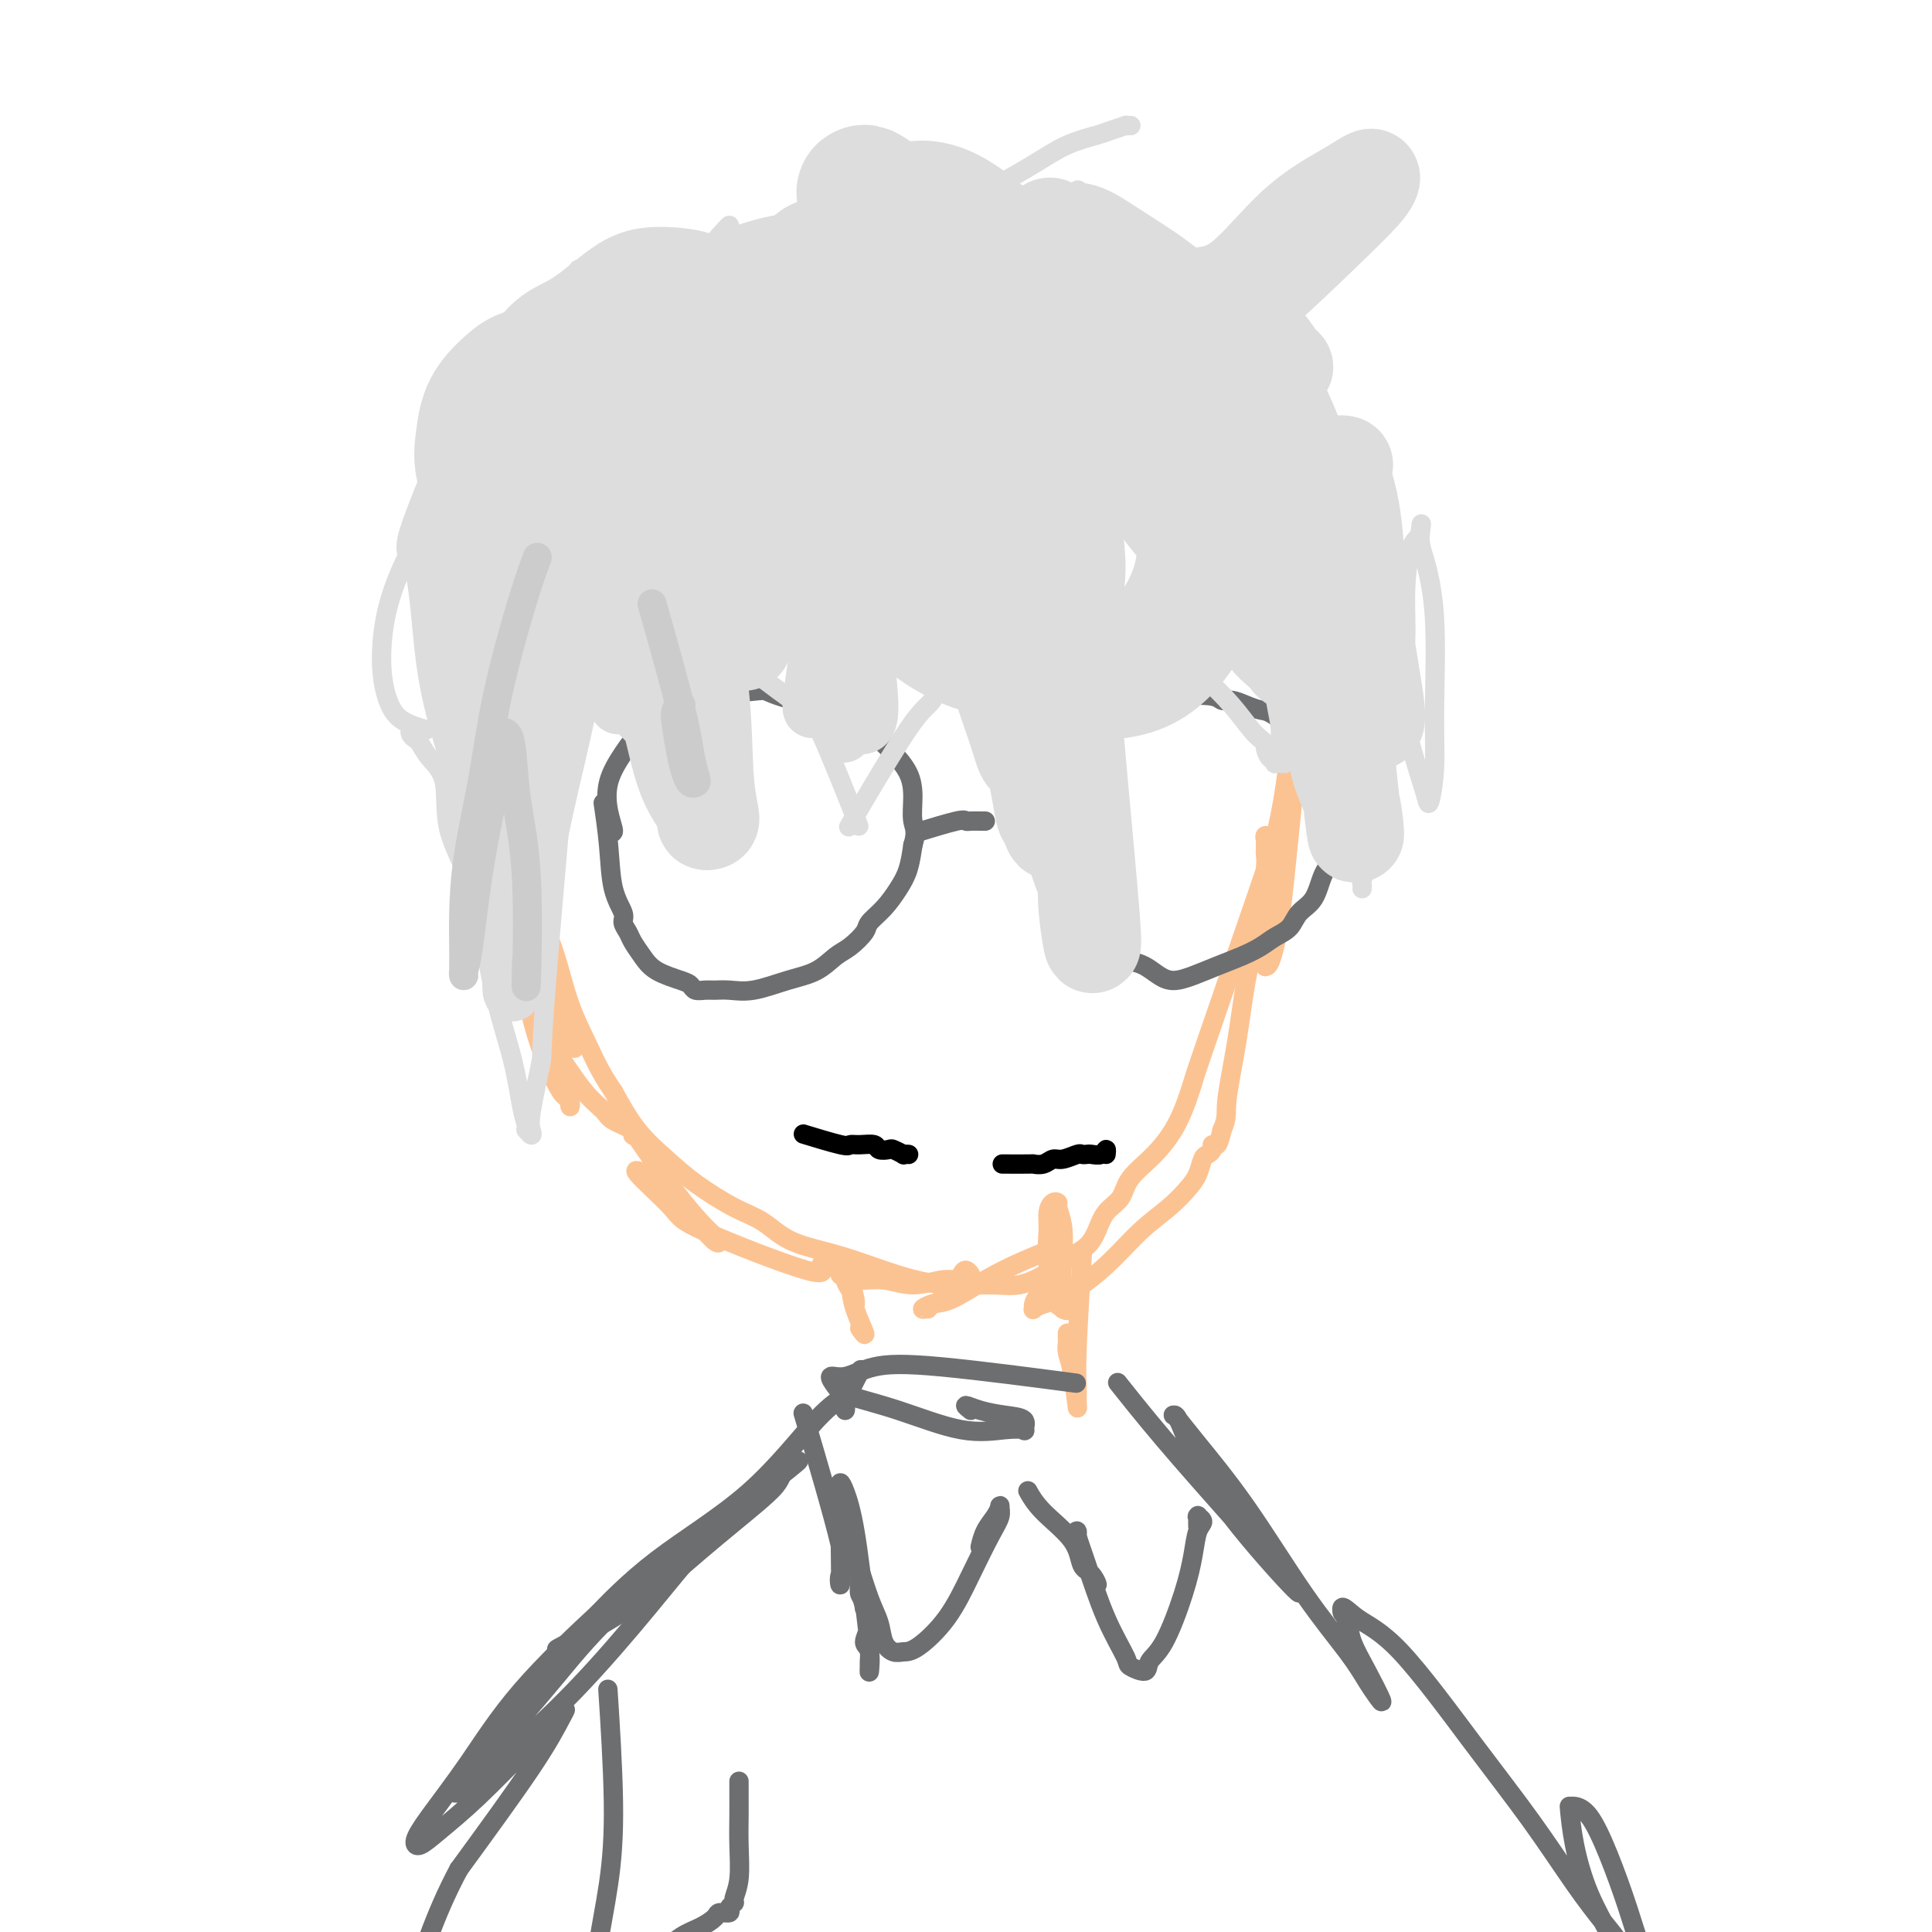 <svg viewBox='0 0 400 400' version='1.1' xmlns='http://www.w3.org/2000/svg' xmlns:xlink='http://www.w3.org/1999/xlink'><g fill='none' stroke='#FCC392' stroke-width='4' stroke-linecap='round' stroke-linejoin='round'><path d='M105,151c0.105,-0.710 0.210,-1.420 0,0c-0.210,1.420 -0.736,4.972 -1,10c-0.264,5.028 -0.266,11.534 0,17c0.266,5.466 0.799,9.891 1,13c0.201,3.109 0.069,4.902 0,6c-0.069,1.098 -0.074,1.502 0,2c0.074,0.498 0.226,1.091 0,1c-0.226,-0.091 -0.829,-0.867 -1,-2c-0.171,-1.133 0.090,-2.625 0,-6c-0.090,-3.375 -0.532,-8.634 -1,-13c-0.468,-4.366 -0.963,-7.839 -1,-11c-0.037,-3.161 0.384,-6.011 0,-8c-0.384,-1.989 -1.573,-3.119 -2,-4c-0.427,-0.881 -0.094,-1.515 0,-2c0.094,-0.485 -0.053,-0.823 0,-1c0.053,-0.177 0.305,-0.195 1,2c0.695,2.195 1.832,6.601 3,14c1.168,7.399 2.365,17.790 3,23c0.635,5.210 0.706,5.239 1,6c0.294,0.761 0.810,2.253 1,3c0.190,0.747 0.055,0.748 0,1c-0.055,0.252 -0.031,0.755 0,1c0.031,0.245 0.070,0.231 0,-1c-0.070,-1.231 -0.250,-3.677 -1,-7c-0.750,-3.323 -2.072,-7.521 -3,-11c-0.928,-3.479 -1.464,-6.240 -2,-9'/><path d='M103,175c-1.083,-4.710 -0.790,-3.485 -1,-3c-0.210,0.485 -0.924,0.231 -1,0c-0.076,-0.231 0.485,-0.437 1,1c0.515,1.437 0.985,4.519 2,9c1.015,4.481 2.575,10.361 4,15c1.425,4.639 2.715,8.036 5,12c2.285,3.964 5.566,8.494 6,8c0.434,-0.494 -1.978,-6.014 -4,-10c-2.022,-3.986 -3.653,-6.439 -5,-9c-1.347,-2.561 -2.411,-5.231 -3,-7c-0.589,-1.769 -0.702,-2.636 -1,-3c-0.298,-0.364 -0.780,-0.223 -1,0c-0.220,0.223 -0.179,0.528 0,1c0.179,0.472 0.496,1.110 1,3c0.504,1.890 1.197,5.030 2,9c0.803,3.970 1.718,8.769 3,13c1.282,4.231 2.931,7.893 4,10c1.069,2.107 1.558,2.658 2,3c0.442,0.342 0.837,0.474 1,1c0.163,0.526 0.093,1.444 0,1c-0.093,-0.444 -0.210,-2.252 -1,-4c-0.790,-1.748 -2.253,-3.438 -3,-5c-0.747,-1.562 -0.778,-2.998 -1,-4c-0.222,-1.002 -0.635,-1.572 -1,-2c-0.365,-0.428 -0.683,-0.714 -1,-1'/><path d='M111,213c-0.592,-1.857 0.927,0.499 2,2c1.073,1.501 1.701,2.146 3,4c1.299,1.854 3.271,4.917 5,7c1.729,2.083 3.215,3.187 4,4c0.785,0.813 0.869,1.334 2,2c1.131,0.666 3.309,1.478 4,2c0.691,0.522 -0.105,0.756 0,1c0.105,0.244 1.112,0.498 1,0c-0.112,-0.498 -1.344,-1.749 -1,-1c0.344,0.749 2.264,3.497 4,6c1.736,2.503 3.288,4.761 5,7c1.712,2.239 3.582,4.460 5,6c1.418,1.540 2.383,2.401 3,3c0.617,0.599 0.886,0.937 1,1c0.114,0.063 0.072,-0.149 0,0c-0.072,0.149 -0.174,0.658 -1,0c-0.826,-0.658 -2.376,-2.485 -4,-4c-1.624,-1.515 -3.321,-2.719 -5,-4c-1.679,-1.281 -3.339,-2.641 -5,-4'/><path d='M134,245c-2.225,-2.053 -0.786,-1.686 -1,-2c-0.214,-0.314 -2.081,-1.311 -1,0c1.081,1.311 5.109,4.929 7,7c1.891,2.071 1.645,2.593 7,5c5.355,2.407 16.309,6.697 21,8c4.691,1.303 3.117,-0.383 3,-1c-0.117,-0.617 1.222,-0.166 2,0c0.778,0.166 0.993,0.047 1,0c0.007,-0.047 -0.195,-0.023 0,0c0.195,0.023 0.787,0.045 1,0c0.213,-0.045 0.046,-0.157 0,0c-0.046,0.157 0.030,0.582 0,1c-0.030,0.418 -0.166,0.829 0,1c0.166,0.171 0.632,0.103 1,0c0.368,-0.103 0.636,-0.242 1,0c0.364,0.242 0.822,0.864 2,1c1.178,0.136 3.075,-0.215 5,0c1.925,0.215 3.877,0.995 6,1c2.123,0.005 4.416,-0.765 6,-1c1.584,-0.235 2.461,0.065 3,0c0.539,-0.065 0.742,-0.496 1,-1c0.258,-0.504 0.571,-1.081 1,-1c0.429,0.081 0.974,0.820 1,1c0.026,0.180 -0.467,-0.199 -1,0c-0.533,0.199 -1.105,0.977 -2,2c-0.895,1.023 -2.113,2.292 -3,3c-0.887,0.708 -1.444,0.854 -2,1'/><path d='M193,270c-1.227,1.294 -0.796,1.028 -1,1c-0.204,-0.028 -1.044,0.180 -1,0c0.044,-0.180 0.973,-0.749 2,-1c1.027,-0.251 2.152,-0.185 4,-1c1.848,-0.815 4.420,-2.512 7,-4c2.580,-1.488 5.169,-2.768 8,-4c2.831,-1.232 5.905,-2.415 7,-3c1.095,-0.585 0.213,-0.571 0,0c-0.213,0.571 0.245,1.697 0,3c-0.245,1.303 -1.191,2.781 -2,4c-0.809,1.219 -1.480,2.180 -2,3c-0.520,0.820 -0.887,1.499 -1,2c-0.113,0.501 0.029,0.825 0,1c-0.029,0.175 -0.229,0.200 0,0c0.229,-0.200 0.886,-0.626 2,-1c1.114,-0.374 2.686,-0.698 5,-2c2.314,-1.302 5.369,-3.583 8,-6c2.631,-2.417 4.838,-4.970 7,-7c2.162,-2.030 4.281,-3.538 6,-5c1.719,-1.462 3.039,-2.878 4,-4c0.961,-1.122 1.563,-1.951 2,-3c0.437,-1.049 0.708,-2.317 1,-3c0.292,-0.683 0.603,-0.780 1,-1c0.397,-0.220 0.880,-0.564 1,-1c0.120,-0.436 -0.121,-0.963 0,-1c0.121,-0.037 0.606,0.418 1,0c0.394,-0.418 0.697,-1.709 1,-3'/><path d='M253,234c1.213,-2.664 0.744,-3.324 1,-6c0.256,-2.676 1.235,-7.368 2,-12c0.765,-4.632 1.315,-9.206 2,-13c0.685,-3.794 1.504,-6.809 2,-9c0.496,-2.191 0.669,-3.557 1,-6c0.331,-2.443 0.821,-5.964 1,-8c0.179,-2.036 0.047,-2.588 0,-3c-0.047,-0.412 -0.008,-0.683 0,-1c0.008,-0.317 -0.013,-0.679 0,-1c0.013,-0.321 0.061,-0.599 0,-1c-0.061,-0.401 -0.229,-0.924 0,-1c0.229,-0.076 0.856,0.297 1,1c0.144,0.703 -0.196,1.737 0,4c0.196,2.263 0.928,5.755 1,9c0.072,3.245 -0.514,6.244 -1,8c-0.486,1.756 -0.870,2.268 -1,3c-0.130,0.732 -0.005,1.684 0,2c0.005,0.316 -0.111,-0.005 0,0c0.111,0.005 0.449,0.335 1,-1c0.551,-1.335 1.314,-4.336 2,-9c0.686,-4.664 1.294,-10.992 2,-18c0.706,-7.008 1.510,-14.695 2,-21c0.490,-6.305 0.667,-11.227 1,-15c0.333,-3.773 0.821,-6.398 1,-8c0.179,-1.602 0.048,-2.182 0,-3c-0.048,-0.818 -0.013,-1.874 0,-2c0.013,-0.126 0.004,0.678 0,2c-0.004,1.322 -0.002,3.161 0,5'/><path d='M271,130c-0.356,2.533 -1.246,6.366 -2,11c-0.754,4.634 -1.372,10.068 -2,15c-0.628,4.932 -1.266,9.361 -2,13c-0.734,3.639 -1.563,6.488 -2,8c-0.437,1.512 -0.481,1.688 -3,9c-2.519,7.312 -7.512,21.761 -10,29c-2.488,7.239 -2.472,7.269 -3,9c-0.528,1.731 -1.601,5.161 -3,8c-1.399,2.839 -3.123,5.085 -5,7c-1.877,1.915 -3.905,3.500 -5,5c-1.095,1.500 -1.255,2.916 -2,4c-0.745,1.084 -2.076,1.838 -3,3c-0.924,1.162 -1.442,2.734 -2,4c-0.558,1.266 -1.155,2.228 -2,3c-0.845,0.772 -1.937,1.355 -3,2c-1.063,0.645 -2.097,1.351 -3,2c-0.903,0.649 -1.674,1.242 -3,2c-1.326,0.758 -3.207,1.682 -5,2c-1.793,0.318 -3.497,0.029 -6,0c-2.503,-0.029 -5.806,0.204 -9,0c-3.194,-0.204 -6.279,-0.843 -10,-2c-3.721,-1.157 -8.076,-2.833 -12,-4c-3.924,-1.167 -7.415,-1.826 -10,-3c-2.585,-1.174 -4.263,-2.863 -6,-4c-1.737,-1.137 -3.535,-1.722 -6,-3c-2.465,-1.278 -5.599,-3.250 -8,-5c-2.401,-1.750 -4.070,-3.279 -6,-5c-1.930,-1.721 -4.123,-3.635 -6,-6c-1.877,-2.365 -3.439,-5.183 -5,-8'/><path d='M127,226c-2.629,-3.791 -3.701,-6.269 -5,-9c-1.299,-2.731 -2.823,-5.714 -4,-9c-1.177,-3.286 -2.006,-6.873 -3,-10c-0.994,-3.127 -2.154,-5.792 -3,-8c-0.846,-2.208 -1.377,-3.959 -2,-9c-0.623,-5.041 -1.337,-13.373 -2,-17c-0.663,-3.627 -1.277,-2.550 -2,-3c-0.723,-0.450 -1.557,-2.426 -2,-4c-0.443,-1.574 -0.496,-2.746 -1,-4c-0.504,-1.254 -1.460,-2.591 -2,-4c-0.540,-1.409 -0.666,-2.890 -1,-4c-0.334,-1.110 -0.878,-1.849 -1,-3c-0.122,-1.151 0.178,-2.714 0,-4c-0.178,-1.286 -0.832,-2.294 -1,-3c-0.168,-0.706 0.152,-1.108 0,-2c-0.152,-0.892 -0.774,-2.274 -1,-3c-0.226,-0.726 -0.055,-0.796 0,-1c0.055,-0.204 -0.005,-0.540 0,-1c0.005,-0.460 0.076,-1.042 0,-1c-0.076,0.042 -0.297,0.708 0,3c0.297,2.292 1.113,6.210 2,13c0.887,6.790 1.845,16.451 3,24c1.155,7.549 2.505,12.987 3,18c0.495,5.013 0.134,9.603 0,12c-0.134,2.397 -0.041,2.601 0,3c0.041,0.399 0.032,0.994 0,1c-0.032,0.006 -0.085,-0.575 0,-1c0.085,-0.425 0.310,-0.693 0,-3c-0.310,-2.307 -1.155,-6.654 -2,-11'/><path d='M103,186c-1.152,-9.227 -3.033,-25.295 -4,-33c-0.967,-7.705 -1.019,-7.048 -1,-8c0.019,-0.952 0.108,-3.513 0,-5c-0.108,-1.487 -0.414,-1.900 0,-1c0.414,0.900 1.547,3.114 2,4c0.453,0.886 0.227,0.443 0,0'/><path d='M176,265c0.031,0.112 0.062,0.224 0,0c-0.062,-0.224 -0.215,-0.784 0,0c0.215,0.784 0.800,2.912 1,4c0.200,1.088 0.015,1.136 0,1c-0.015,-0.136 0.140,-0.455 0,-1c-0.140,-0.545 -0.574,-1.317 -1,-2c-0.426,-0.683 -0.843,-1.278 -1,-2c-0.157,-0.722 -0.055,-1.571 0,-2c0.055,-0.429 0.061,-0.439 0,-1c-0.061,-0.561 -0.190,-1.672 0,-1c0.190,0.672 0.701,3.129 1,5c0.299,1.871 0.388,3.158 1,5c0.612,1.842 1.746,4.241 2,5c0.254,0.759 -0.373,-0.120 -1,-1'/><path d='M218,267c-0.097,-0.326 -0.194,-0.653 0,0c0.194,0.653 0.678,2.285 1,3c0.322,0.715 0.481,0.514 0,-1c-0.481,-1.514 -1.603,-4.339 -2,-7c-0.397,-2.661 -0.069,-5.157 0,-7c0.069,-1.843 -0.121,-3.033 0,-4c0.121,-0.967 0.555,-1.710 1,-2c0.445,-0.290 0.903,-0.126 1,0c0.097,0.126 -0.166,0.213 0,1c0.166,0.787 0.760,2.274 1,4c0.240,1.726 0.126,3.689 0,6c-0.126,2.311 -0.265,4.968 0,7c0.265,2.032 0.933,3.438 1,4c0.067,0.562 -0.466,0.281 -1,0'/><path d='M224,261c0.114,-1.814 0.227,-3.629 0,0c-0.227,3.629 -0.796,12.701 -1,18c-0.204,5.299 -0.044,6.826 0,8c0.044,1.174 -0.027,1.996 0,3c0.027,1.004 0.151,2.189 0,1c-0.151,-1.189 -0.576,-4.753 -1,-7c-0.424,-2.247 -0.846,-3.177 -1,-4c-0.154,-0.823 -0.041,-1.540 0,-2c0.041,-0.460 0.011,-0.662 0,-1c-0.011,-0.338 -0.003,-0.811 0,-1c0.003,-0.189 0.002,-0.095 0,0'/></g>
<g fill='none' stroke='#6D6E70' stroke-width='4' stroke-linecap='round' stroke-linejoin='round'><path d='M178,284c0.196,-0.372 0.393,-0.744 0,0c-0.393,0.744 -1.374,2.603 -2,4c-0.626,1.397 -0.896,2.332 -1,3c-0.104,0.668 -0.042,1.070 0,1c0.042,-0.070 0.064,-0.611 0,-1c-0.064,-0.389 -0.214,-0.624 0,-1c0.214,-0.376 0.791,-0.893 1,-1c0.209,-0.107 0.051,0.195 0,0c-0.051,-0.195 0.005,-0.887 0,-1c-0.005,-0.113 -0.070,0.353 -1,1c-0.930,0.647 -2.725,1.475 -6,5c-3.275,3.525 -8.031,9.749 -14,15c-5.969,5.251 -13.152,9.530 -19,14c-5.848,4.470 -10.360,9.131 -13,12c-2.640,2.869 -3.409,3.947 -5,5c-1.591,1.053 -4.003,2.080 -2,1c2.003,-1.080 8.421,-4.267 14,-8c5.579,-3.733 10.320,-8.011 15,-12c4.680,-3.989 9.298,-7.689 12,-10c2.702,-2.311 3.486,-3.232 4,-4c0.514,-0.768 0.757,-1.384 1,-2'/><path d='M162,305c6.745,-5.274 1.606,-0.957 -1,1c-2.606,1.957 -2.679,1.556 -6,4c-3.321,2.444 -9.889,7.733 -16,13c-6.111,5.267 -11.766,10.513 -16,15c-4.234,4.487 -7.045,8.215 -12,14c-4.955,5.785 -12.052,13.628 -15,17c-2.948,3.372 -1.748,2.275 0,1c1.748,-1.275 4.045,-2.726 8,-6c3.955,-3.274 9.568,-8.370 15,-14c5.432,-5.630 10.682,-11.794 15,-17c4.318,-5.206 7.705,-9.455 10,-12c2.295,-2.545 3.499,-3.386 4,-4c0.501,-0.614 0.301,-1.000 0,-1c-0.301,-0.000 -0.702,0.385 -2,1c-1.298,0.615 -3.492,1.458 -7,4c-3.508,2.542 -8.331,6.782 -14,12c-5.669,5.218 -12.183,11.414 -17,17c-4.817,5.586 -7.936,10.562 -11,15c-3.064,4.438 -6.071,8.338 -8,11c-1.929,2.662 -2.779,4.086 -3,5c-0.221,0.914 0.189,1.318 1,1c0.811,-0.318 2.025,-1.357 4,-3c1.975,-1.643 4.710,-3.888 8,-7c3.290,-3.112 7.133,-7.089 10,-10c2.867,-2.911 4.757,-4.755 6,-6c1.243,-1.245 1.838,-1.890 2,-2c0.162,-0.110 -0.110,0.317 -1,2c-0.890,1.683 -2.397,4.624 -6,10c-3.603,5.376 -9.301,13.188 -15,21'/><path d='M95,387c-5.359,10.021 -7.756,18.573 -10,25c-2.244,6.427 -4.335,10.730 -7,18c-2.665,7.270 -5.904,17.506 -7,21c-1.096,3.494 -0.048,0.247 1,-3'/><path d='M232,287c0.178,0.225 0.355,0.449 0,0c-0.355,-0.449 -1.244,-1.572 0,0c1.244,1.572 4.621,5.838 9,11c4.379,5.162 9.758,11.219 14,16c4.242,4.781 7.345,8.287 9,10c1.655,1.713 1.863,1.632 3,3c1.137,1.368 3.205,4.185 1,2c-2.205,-2.185 -8.682,-9.370 -13,-15c-4.318,-5.630 -6.476,-9.703 -8,-13c-1.524,-3.297 -2.415,-5.816 -3,-7c-0.585,-1.184 -0.865,-1.034 -1,-1c-0.135,0.034 -0.126,-0.050 0,0c0.126,0.050 0.368,0.234 1,1c0.632,0.766 1.653,2.113 4,5c2.347,2.887 6.018,7.315 10,13c3.982,5.685 8.274,12.628 12,18c3.726,5.372 6.885,9.173 9,12c2.115,2.827 3.187,4.679 4,6c0.813,1.321 1.368,2.110 2,3c0.632,0.890 1.343,1.881 1,1c-0.343,-0.881 -1.738,-3.634 -3,-6c-1.262,-2.366 -2.390,-4.346 -3,-6c-0.610,-1.654 -0.703,-2.984 -1,-4c-0.297,-1.016 -0.799,-1.719 -1,-2c-0.201,-0.281 -0.100,-0.141 0,0'/><path d='M278,334c-0.749,-2.576 0.878,-0.516 3,1c2.122,1.516 4.738,2.488 9,7c4.262,4.512 10.170,12.565 15,19c4.830,6.435 8.583,11.252 12,16c3.417,4.748 6.498,9.428 9,13c2.502,3.572 4.423,6.035 6,8c1.577,1.965 2.808,3.431 3,4c0.192,0.569 -0.656,0.240 -1,0c-0.344,-0.240 -0.184,-0.390 -1,-2c-0.816,-1.610 -2.609,-4.681 -4,-8c-1.391,-3.319 -2.378,-6.888 -3,-10c-0.622,-3.112 -0.877,-5.769 -1,-7c-0.123,-1.231 -0.115,-1.036 0,-1c0.115,0.036 0.338,-0.087 1,0c0.662,0.087 1.765,0.385 3,2c1.235,1.615 2.602,4.546 4,8c1.398,3.454 2.828,7.431 4,11c1.172,3.569 2.085,6.730 3,9c0.915,2.270 1.833,3.649 2,4c0.167,0.351 -0.416,-0.324 -1,-1'/><path d='M220,286c2.448,0.323 4.896,0.645 0,0c-4.896,-0.645 -17.138,-2.258 -25,-3c-7.862,-0.742 -11.346,-0.614 -14,0c-2.654,0.614 -4.478,1.713 -6,2c-1.522,0.287 -2.742,-0.237 -3,0c-0.258,0.237 0.447,1.237 1,2c0.553,0.763 0.955,1.290 3,2c2.045,0.710 5.734,1.604 10,3c4.266,1.396 9.107,3.296 13,4c3.893,0.704 6.836,0.214 9,0c2.164,-0.214 3.549,-0.151 4,0c0.451,0.151 -0.031,0.390 0,0c0.031,-0.390 0.575,-1.408 0,-2c-0.575,-0.592 -2.267,-0.757 -4,-1c-1.733,-0.243 -3.505,-0.566 -5,-1c-1.495,-0.434 -2.713,-0.981 -3,-1c-0.287,-0.019 0.356,0.491 1,1'/><path d='M167,295c0.212,0.717 0.425,1.435 0,0c-0.425,-1.435 -1.487,-5.021 0,0c1.487,5.021 5.523,18.651 7,25c1.477,6.349 0.396,5.419 0,6c-0.396,0.581 -0.106,2.675 0,2c0.106,-0.675 0.028,-4.119 0,-7c-0.028,-2.881 -0.005,-5.200 0,-7c0.005,-1.800 -0.007,-3.082 0,-4c0.007,-0.918 0.033,-1.473 0,-2c-0.033,-0.527 -0.124,-1.025 0,-1c0.124,0.025 0.464,0.574 1,2c0.536,1.426 1.268,3.729 2,8c0.732,4.271 1.464,10.511 2,15c0.536,4.489 0.877,7.228 1,9c0.123,1.772 0.028,2.579 0,3c-0.028,0.421 0.010,0.457 0,1c-0.010,0.543 -0.069,1.593 0,1c0.069,-0.593 0.264,-2.830 0,-4c-0.264,-1.170 -0.988,-1.272 -1,-2c-0.012,-0.728 0.689,-2.081 1,-3c0.311,-0.919 0.232,-1.406 0,-2c-0.232,-0.594 -0.616,-1.297 -1,-2'/><path d='M179,333c-0.382,-2.274 -0.836,-2.460 -1,-3c-0.164,-0.540 -0.038,-1.432 0,-2c0.038,-0.568 -0.011,-0.810 0,-1c0.011,-0.190 0.082,-0.329 0,-1c-0.082,-0.671 -0.317,-1.875 0,-1c0.317,0.875 1.187,3.828 2,6c0.813,2.172 1.569,3.563 2,5c0.431,1.437 0.537,2.920 1,4c0.463,1.080 1.285,1.759 2,2c0.715,0.241 1.325,0.046 2,0c0.675,-0.046 1.414,0.059 3,-1c1.586,-1.059 4.018,-3.282 6,-6c1.982,-2.718 3.512,-5.931 5,-9c1.488,-3.069 2.933,-5.994 4,-8c1.067,-2.006 1.758,-3.093 2,-4c0.242,-0.907 0.037,-1.633 0,-2c-0.037,-0.367 0.095,-0.375 0,0c-0.095,0.375 -0.417,1.131 -1,2c-0.583,0.869 -1.426,1.849 -2,3c-0.574,1.151 -0.878,2.472 -1,3c-0.122,0.528 -0.061,0.264 0,0'/><path d='M213,309c-0.171,-0.309 -0.341,-0.618 0,0c0.341,0.618 1.194,2.163 3,4c1.806,1.837 4.565,3.964 6,6c1.435,2.036 1.547,3.979 2,5c0.453,1.021 1.246,1.118 2,2c0.754,0.882 1.470,2.548 1,2c-0.470,-0.548 -2.127,-3.309 -3,-5c-0.873,-1.691 -0.961,-2.310 -1,-3c-0.039,-0.690 -0.027,-1.451 0,-2c0.027,-0.549 0.071,-0.886 0,-1c-0.071,-0.114 -0.257,-0.004 0,1c0.257,1.004 0.955,2.901 2,6c1.045,3.099 2.436,7.399 4,11c1.564,3.601 3.303,6.503 4,8c0.697,1.497 0.354,1.589 1,2c0.646,0.411 2.281,1.139 3,1c0.719,-0.139 0.521,-1.147 1,-2c0.479,-0.853 1.636,-1.552 3,-4c1.364,-2.448 2.936,-6.646 4,-10c1.064,-3.354 1.620,-5.865 2,-8c0.380,-2.135 0.585,-3.895 1,-5c0.415,-1.105 1.039,-1.556 1,-2c-0.039,-0.444 -0.743,-0.881 -1,-1c-0.257,-0.119 -0.069,0.082 0,0c0.069,-0.082 0.019,-0.445 0,0c-0.019,0.445 -0.005,1.699 0,2c0.005,0.301 0.003,-0.349 0,-1'/><path d='M126,352c-0.127,-1.952 -0.254,-3.903 0,0c0.254,3.903 0.890,13.662 1,21c0.110,7.338 -0.307,12.256 -1,17c-0.693,4.744 -1.663,9.312 -2,12c-0.337,2.688 -0.042,3.494 0,4c0.042,0.506 -0.170,0.713 0,1c0.170,0.287 0.723,0.656 1,1c0.277,0.344 0.279,0.665 1,0c0.721,-0.665 2.162,-2.314 4,-3c1.838,-0.686 4.074,-0.408 6,-1c1.926,-0.592 3.543,-2.053 5,-3c1.457,-0.947 2.753,-1.381 4,-2c1.247,-0.619 2.443,-1.423 3,-2c0.557,-0.577 0.474,-0.926 1,-1c0.526,-0.074 1.661,0.129 2,0c0.339,-0.129 -0.120,-0.588 0,-1c0.120,-0.412 0.817,-0.777 1,-1c0.183,-0.223 -0.147,-0.305 0,-1c0.147,-0.695 0.771,-2.002 1,-4c0.229,-1.998 0.061,-4.686 0,-7c-0.061,-2.314 -0.016,-4.252 0,-6c0.016,-1.748 0.004,-3.305 0,-4c-0.004,-0.695 -0.001,-0.526 0,-1c0.001,-0.474 0.000,-1.589 0,-2c-0.000,-0.411 -0.000,-0.117 0,0c0.000,0.117 0.000,0.059 0,0'/><path d='M125,167c-0.100,-0.670 -0.199,-1.340 0,0c0.199,1.340 0.698,4.691 1,8c0.302,3.309 0.409,6.577 1,9c0.591,2.423 1.667,4.003 2,5c0.333,0.997 -0.076,1.411 0,2c0.076,0.589 0.636,1.352 1,2c0.364,0.648 0.532,1.182 1,2c0.468,0.818 1.238,1.922 2,3c0.762,1.078 1.517,2.131 3,3c1.483,0.869 3.695,1.553 5,2c1.305,0.447 1.702,0.655 2,1c0.298,0.345 0.496,0.826 1,1c0.504,0.174 1.315,0.040 2,0c0.685,-0.040 1.242,0.012 2,0c0.758,-0.012 1.715,-0.090 3,0c1.285,0.090 2.899,0.349 5,0c2.101,-0.349 4.689,-1.305 7,-2c2.311,-0.695 4.344,-1.130 6,-2c1.656,-0.870 2.936,-2.174 4,-3c1.064,-0.826 1.913,-1.172 3,-2c1.087,-0.828 2.413,-2.138 3,-3c0.587,-0.862 0.433,-1.275 1,-2c0.567,-0.725 1.853,-1.761 3,-3c1.147,-1.239 2.155,-2.680 3,-4c0.845,-1.320 1.527,-2.520 2,-4c0.473,-1.480 0.736,-3.240 1,-5'/><path d='M189,175c0.923,-2.905 0.232,-3.669 0,-5c-0.232,-1.331 -0.005,-3.229 0,-5c0.005,-1.771 -0.212,-3.416 -1,-5c-0.788,-1.584 -2.147,-3.108 -3,-4c-0.853,-0.892 -1.200,-1.153 -2,-2c-0.800,-0.847 -2.052,-2.280 -3,-3c-0.948,-0.720 -1.593,-0.725 -2,-1c-0.407,-0.275 -0.576,-0.818 -4,-2c-3.424,-1.182 -10.102,-3.001 -13,-4c-2.898,-0.999 -2.014,-1.178 -4,-1c-1.986,0.178 -6.842,0.713 -10,1c-3.158,0.287 -4.619,0.325 -6,1c-1.381,0.675 -2.683,1.985 -4,3c-1.317,1.015 -2.650,1.733 -4,3c-1.350,1.267 -2.718,3.083 -4,5c-1.282,1.917 -2.478,3.937 -3,6c-0.522,2.063 -0.371,4.171 0,6c0.371,1.829 0.963,3.380 1,4c0.037,0.620 -0.482,0.310 -1,0'/><path d='M223,177c-0.178,-0.527 -0.356,-1.054 0,0c0.356,1.054 1.247,3.690 2,6c0.753,2.310 1.370,4.293 2,6c0.630,1.707 1.274,3.139 2,4c0.726,0.861 1.534,1.151 2,2c0.466,0.849 0.588,2.256 1,3c0.412,0.744 1.113,0.824 2,1c0.887,0.176 1.962,0.448 3,1c1.038,0.552 2.041,1.386 3,2c0.959,0.614 1.874,1.010 3,1c1.126,-0.010 2.464,-0.426 4,-1c1.536,-0.574 3.269,-1.308 5,-2c1.731,-0.692 3.460,-1.344 5,-2c1.540,-0.656 2.892,-1.318 4,-2c1.108,-0.682 1.973,-1.386 3,-2c1.027,-0.614 2.216,-1.138 3,-2c0.784,-0.862 1.162,-2.061 2,-3c0.838,-0.939 2.134,-1.617 3,-3c0.866,-1.383 1.301,-3.472 2,-5c0.699,-1.528 1.663,-2.495 2,-4c0.337,-1.505 0.046,-3.547 0,-5c-0.046,-1.453 0.153,-2.318 0,-4c-0.153,-1.682 -0.659,-4.180 -1,-6c-0.341,-1.820 -0.517,-2.960 -1,-4c-0.483,-1.040 -1.274,-1.980 -2,-3c-0.726,-1.020 -1.388,-2.121 -2,-3c-0.612,-0.879 -1.175,-1.537 -2,-2c-0.825,-0.463 -1.913,-0.732 -3,-1'/><path d='M265,149c-2.157,-1.802 -3.051,-1.807 -4,-2c-0.949,-0.193 -1.954,-0.573 -3,-1c-1.046,-0.427 -2.133,-0.902 -3,-1c-0.867,-0.098 -1.512,0.180 -2,0c-0.488,-0.180 -0.818,-0.820 -3,-1c-2.182,-0.180 -6.217,0.098 -8,0c-1.783,-0.098 -1.316,-0.572 -4,1c-2.684,1.572 -8.520,5.190 -11,8c-2.480,2.810 -1.603,4.814 -2,7c-0.397,2.186 -2.068,4.555 -3,7c-0.932,2.445 -1.126,4.965 -1,8c0.126,3.035 0.572,6.586 1,9c0.428,2.414 0.836,3.690 1,4c0.164,0.310 0.082,-0.345 0,-1'/><path d='M191,172c-0.736,0.226 -1.473,0.453 0,0c1.473,-0.453 5.155,-1.585 7,-2c1.845,-0.415 1.854,-0.111 2,0c0.146,0.111 0.431,0.030 1,0c0.569,-0.030 1.422,-0.008 2,0c0.578,0.008 0.879,0.002 1,0c0.121,-0.002 0.060,-0.001 0,0'/></g>
<g fill='none' stroke='#000000' stroke-width='4' stroke-linecap='round' stroke-linejoin='round'><path d='M167,235c0.199,0.061 0.398,0.122 0,0c-0.398,-0.122 -1.392,-0.426 0,0c1.392,0.426 5.170,1.582 7,2c1.830,0.418 1.713,0.098 2,0c0.287,-0.098 0.979,0.025 2,0c1.021,-0.025 2.373,-0.199 3,0c0.627,0.199 0.531,0.771 1,1c0.469,0.229 1.502,0.114 2,0c0.498,-0.114 0.459,-0.227 1,0c0.541,0.227 1.660,0.793 2,1c0.340,0.207 -0.101,0.056 0,0c0.101,-0.056 0.743,-0.016 1,0c0.257,0.016 0.128,0.008 0,0'/><path d='M208,241c0.147,0.001 0.294,0.001 0,0c-0.294,-0.001 -1.029,-0.004 0,0c1.029,0.004 3.821,0.016 5,0c1.179,-0.016 0.743,-0.061 1,0c0.257,0.061 1.206,0.226 2,0c0.794,-0.226 1.431,-0.845 2,-1c0.569,-0.155 1.069,0.154 2,0c0.931,-0.154 2.295,-0.772 3,-1c0.705,-0.228 0.753,-0.065 1,0c0.247,0.065 0.693,0.034 1,0c0.307,-0.034 0.474,-0.071 1,0c0.526,0.071 1.411,0.250 2,0c0.589,-0.250 0.883,-0.929 1,-1c0.117,-0.071 0.059,0.464 0,1'/></g>
<g fill='none' stroke='#DDDDDD' stroke-width='4' stroke-linecap='round' stroke-linejoin='round'><path d='M118,147c0.552,-6.187 1.104,-12.373 0,0c-1.104,12.373 -3.864,43.306 -5,58c-1.136,14.694 -0.648,13.149 -1,15c-0.352,1.851 -1.545,7.099 -2,10c-0.455,2.901 -0.174,3.455 0,4c0.174,0.545 0.240,1.080 0,1c-0.240,-0.080 -0.787,-0.777 -1,-1c-0.213,-0.223 -0.094,0.027 0,0c0.094,-0.027 0.162,-0.330 0,-1c-0.162,-0.670 -0.556,-1.707 -1,-4c-0.444,-2.293 -0.940,-5.842 -2,-10c-1.060,-4.158 -2.686,-8.927 -4,-15c-1.314,-6.073 -2.317,-13.452 -4,-19c-1.683,-5.548 -4.047,-9.265 -5,-13c-0.953,-3.735 -0.494,-7.487 -1,-10c-0.506,-2.513 -1.978,-3.787 -3,-5c-1.022,-1.213 -1.594,-2.364 -2,-3c-0.406,-0.636 -0.645,-0.758 -1,-1c-0.355,-0.242 -0.826,-0.604 -1,-1c-0.174,-0.396 -0.050,-0.828 0,-1c0.050,-0.172 0.025,-0.086 0,0'/><path d='M118,137c0.090,0.112 0.180,0.224 0,0c-0.180,-0.224 -0.629,-0.782 0,0c0.629,0.782 2.337,2.906 4,5c1.663,2.094 3.282,4.159 6,7c2.718,2.841 6.535,6.460 9,9c2.465,2.540 3.578,4.002 5,5c1.422,0.998 3.151,1.532 4,2c0.849,0.468 0.816,0.869 1,1c0.184,0.131 0.585,-0.009 1,0c0.415,0.009 0.843,0.169 1,0c0.157,-0.169 0.041,-0.665 0,-1c-0.041,-0.335 -0.007,-0.508 0,-1c0.007,-0.492 -0.013,-1.301 0,-3c0.013,-1.699 0.059,-4.288 0,-7c-0.059,-2.712 -0.222,-5.549 0,-8c0.222,-2.451 0.830,-4.517 1,-6c0.170,-1.483 -0.098,-2.384 0,-3c0.098,-0.616 0.562,-0.949 1,-1c0.438,-0.051 0.849,0.179 1,0c0.151,-0.179 0.043,-0.765 0,-1c-0.043,-0.235 -0.022,-0.117 0,0'/><path d='M152,136c-1.233,-0.943 -2.466,-1.885 0,0c2.466,1.885 8.630,6.598 12,9c3.370,2.402 3.946,2.493 6,7c2.054,4.507 5.587,13.431 7,17c1.413,3.569 0.707,1.785 0,0'/><path d='M177,169c-1.111,1.895 -2.222,3.791 0,0c2.222,-3.791 7.776,-13.268 11,-18c3.224,-4.732 4.118,-4.718 5,-6c0.882,-1.282 1.753,-3.860 2,-5c0.247,-1.140 -0.130,-0.842 0,-1c0.130,-0.158 0.766,-0.773 1,-1c0.234,-0.227 0.067,-0.065 0,0c-0.067,0.065 -0.033,0.032 0,0'/><path d='M196,138c1.102,1.414 2.203,2.829 4,6c1.797,3.171 4.288,8.100 7,13c2.712,4.900 5.645,9.771 8,14c2.355,4.229 4.134,7.815 5,10c0.866,2.185 0.820,2.968 1,4c0.180,1.032 0.588,2.311 1,3c0.412,0.689 0.830,0.786 1,1c0.170,0.214 0.093,0.545 0,0c-0.093,-0.545 -0.202,-1.965 0,-4c0.202,-2.035 0.716,-4.684 1,-8c0.284,-3.316 0.338,-7.299 1,-12c0.662,-4.701 1.932,-10.120 3,-14c1.068,-3.880 1.932,-6.221 3,-8c1.068,-1.779 2.339,-2.996 3,-4c0.661,-1.004 0.713,-1.795 1,-2c0.287,-0.205 0.808,0.176 1,0c0.192,-0.176 0.055,-0.907 0,-1c-0.055,-0.093 -0.027,0.454 0,1'/><path d='M242,134c-0.639,-0.534 -1.279,-1.068 0,0c1.279,1.068 4.476,3.740 7,6c2.524,2.260 4.374,4.110 6,6c1.626,1.890 3.027,3.821 4,5c0.973,1.179 1.518,1.607 2,2c0.482,0.393 0.900,0.750 1,1c0.100,0.250 -0.117,0.393 0,1c0.117,0.607 0.570,1.679 1,2c0.430,0.321 0.838,-0.109 1,0c0.162,0.109 0.078,0.759 0,1c-0.078,0.241 -0.150,0.075 0,0c0.150,-0.075 0.524,-0.057 1,0c0.476,0.057 1.056,0.154 1,0c-0.056,-0.154 -0.746,-0.560 -1,-1c-0.254,-0.440 -0.072,-0.916 0,-1c0.072,-0.084 0.033,0.222 0,0c-0.033,-0.222 -0.061,-0.973 0,-2c0.061,-1.027 0.213,-2.330 0,-4c-0.213,-1.670 -0.789,-3.705 -1,-6c-0.211,-2.295 -0.057,-4.849 0,-7c0.057,-2.151 0.016,-3.900 0,-5c-0.016,-1.100 -0.008,-1.550 0,-2'/><path d='M264,130c-0.309,-4.736 -0.083,-2.574 0,-2c0.083,0.574 0.021,-0.438 0,-1c-0.021,-0.562 -0.003,-0.672 0,-1c0.003,-0.328 -0.011,-0.873 0,-1c0.011,-0.127 0.045,0.164 0,0c-0.045,-0.164 -0.169,-0.785 0,-1c0.169,-0.215 0.631,-0.026 1,0c0.369,0.026 0.646,-0.112 1,0c0.354,0.112 0.785,0.474 1,1c0.215,0.526 0.214,1.217 1,3c0.786,1.783 2.358,4.658 4,9c1.642,4.342 3.355,10.150 5,15c1.645,4.850 3.222,8.742 4,12c0.778,3.258 0.759,5.881 1,8c0.241,2.119 0.744,3.734 1,5c0.256,1.266 0.265,2.181 0,3c-0.265,0.819 -0.803,1.540 -1,2c-0.197,0.460 -0.053,0.659 0,1c0.053,0.341 0.014,0.822 0,1c-0.014,0.178 -0.004,0.051 0,0c0.004,-0.051 0.002,-0.025 0,0'/><path d='M156,102c-0.872,-1.360 -1.744,-2.719 -3,-5c-1.256,-2.281 -2.895,-5.483 -5,-9c-2.105,-3.517 -4.675,-7.349 -7,-10c-2.325,-2.651 -4.405,-4.119 -6,-6c-1.595,-1.881 -2.703,-4.174 -4,-6c-1.297,-1.826 -2.782,-3.186 -4,-4c-1.218,-0.814 -2.170,-1.081 -3,-2c-0.830,-0.919 -1.537,-2.490 -2,-3c-0.463,-0.510 -0.681,0.042 -1,0c-0.319,-0.042 -0.739,-0.676 -1,-1c-0.261,-0.324 -0.362,-0.336 0,0c0.362,0.336 1.188,1.020 3,2c1.812,0.980 4.610,2.254 7,3c2.390,0.746 4.370,0.963 9,3c4.630,2.037 11.909,5.894 16,8c4.091,2.106 4.994,2.462 6,3c1.006,0.538 2.117,1.257 3,2c0.883,0.743 1.539,1.509 2,2c0.461,0.491 0.726,0.706 1,1c0.274,0.294 0.558,0.666 1,1c0.442,0.334 1.042,0.628 1,1c-0.042,0.372 -0.726,0.820 -1,1c-0.274,0.180 -0.137,0.090 0,0'/><path d='M177,74c3.419,-6.903 6.839,-13.807 10,-19c3.161,-5.193 6.065,-8.677 9,-11c2.935,-2.323 5.901,-3.487 9,-5c3.099,-1.513 6.330,-3.376 9,-5c2.670,-1.624 4.777,-3.010 7,-4c2.223,-0.990 4.561,-1.586 6,-2c1.439,-0.414 1.980,-0.647 3,-1c1.020,-0.353 2.521,-0.827 3,-1c0.479,-0.173 -0.063,-0.047 0,0c0.063,0.047 0.732,0.013 1,0c0.268,-0.013 0.134,-0.007 0,0'/><path d='M223,40c-0.049,0.199 -0.098,0.398 0,0c0.098,-0.398 0.344,-1.394 0,0c-0.344,1.394 -1.278,5.178 -2,9c-0.722,3.822 -1.233,7.683 -2,11c-0.767,3.317 -1.791,6.091 -2,7c-0.209,0.909 0.395,-0.045 1,-1'/><path d='M152,89c-0.595,-0.008 -1.191,-0.016 0,0c1.191,0.016 4.167,0.057 0,0c-4.167,-0.057 -15.479,-0.211 -22,0c-6.521,0.211 -8.253,0.789 -10,1c-1.747,0.211 -3.509,0.057 -5,0c-1.491,-0.057 -2.712,-0.016 -3,0c-0.288,0.016 0.356,0.008 1,0'/><path d='M112,90c-1.443,1.142 -2.885,2.285 -5,4c-2.115,1.715 -4.902,4.003 -7,6c-2.098,1.997 -3.505,3.702 -5,5c-1.495,1.298 -3.077,2.190 -4,3c-0.923,0.810 -1.185,1.537 -2,2c-0.815,0.463 -2.181,0.663 -3,1c-0.819,0.337 -1.091,0.811 -1,1c0.091,0.189 0.546,0.095 1,0'/><path d='M86,112c-0.964,1.771 -1.927,3.542 -3,6c-1.073,2.458 -2.255,5.604 -3,9c-0.745,3.396 -1.054,7.043 -1,10c0.054,2.957 0.470,5.223 1,7c0.530,1.777 1.173,3.064 2,4c0.827,0.936 1.838,1.521 3,2c1.162,0.479 2.475,0.851 3,1c0.525,0.149 0.263,0.074 0,0'/><path d='M229,66c0.113,0.062 0.225,0.124 0,0c-0.225,-0.124 -0.788,-0.433 0,0c0.788,0.433 2.927,1.608 5,3c2.073,1.392 4.080,3.000 7,5c2.920,2.000 6.752,4.392 10,6c3.248,1.608 5.912,2.431 9,3c3.088,0.569 6.601,0.884 9,1c2.399,0.116 3.686,0.033 4,0c0.314,-0.033 -0.343,-0.017 -1,0'/><path d='M119,84c-0.252,0.359 -0.504,0.718 0,0c0.504,-0.718 1.764,-2.512 4,-5c2.236,-2.488 5.448,-5.670 11,-12c5.552,-6.330 13.443,-15.809 16,-19c2.557,-3.191 -0.222,-0.096 -3,3'/><path d='M105,90c-2.489,1.948 -4.978,3.896 0,0c4.978,-3.896 17.425,-13.636 25,-19c7.575,-5.364 10.280,-6.351 14,-8c3.720,-1.649 8.455,-3.958 13,-6c4.545,-2.042 8.899,-3.815 13,-5c4.101,-1.185 7.950,-1.780 14,-2c6.050,-0.220 14.300,-0.063 17,0c2.700,0.063 -0.150,0.031 -3,0'/><path d='M159,53c5.920,0.242 11.839,0.485 18,1c6.161,0.515 12.563,1.304 18,2c5.437,0.696 9.910,1.301 14,2c4.090,0.699 7.798,1.494 11,2c3.202,0.506 5.900,0.723 8,1c2.100,0.277 3.604,0.613 5,1c1.396,0.387 2.685,0.825 3,1c0.315,0.175 -0.342,0.088 -1,0'/><path d='M242,60c0.211,0.294 0.422,0.589 0,0c-0.422,-0.589 -1.477,-2.061 0,0c1.477,2.061 5.485,7.654 10,13c4.515,5.346 9.535,10.445 14,18c4.465,7.555 8.373,17.566 10,22c1.627,4.434 0.973,3.289 1,3c0.027,-0.289 0.736,0.276 1,0c0.264,-0.276 0.085,-1.392 0,-3c-0.085,-1.608 -0.075,-3.706 0,-6c0.075,-2.294 0.216,-4.783 0,-7c-0.216,-2.217 -0.790,-4.162 -1,-5c-0.210,-0.838 -0.056,-0.570 0,-1c0.056,-0.430 0.014,-1.559 0,-2c-0.014,-0.441 0.000,-0.194 0,0c-0.000,0.194 -0.014,0.334 1,3c1.014,2.666 3.056,7.856 5,13c1.944,5.144 3.789,10.241 5,15c1.211,4.759 1.788,9.182 2,12c0.212,2.818 0.061,4.033 0,5c-0.061,0.967 -0.031,1.687 0,2c0.031,0.313 0.063,0.218 0,0c-0.063,-0.218 -0.221,-0.558 0,-2c0.221,-1.442 0.822,-3.984 1,-7c0.178,-3.016 -0.068,-6.504 0,-10c0.068,-3.496 0.448,-6.999 1,-9c0.552,-2.001 1.276,-2.501 2,-3'/><path d='M294,111c0.591,-4.666 0.068,-1.830 0,0c-0.068,1.830 0.318,2.653 1,5c0.682,2.347 1.659,6.216 2,12c0.341,5.784 0.046,13.481 0,19c-0.046,5.519 0.156,8.859 0,12c-0.156,3.141 -0.670,6.082 -1,7c-0.330,0.918 -0.476,-0.186 -1,-2c-0.524,-1.814 -1.425,-4.339 -3,-10c-1.575,-5.661 -3.823,-14.459 -6,-22c-2.177,-7.541 -4.284,-13.824 -6,-20c-1.716,-6.176 -3.041,-12.244 -4,-16c-0.959,-3.756 -1.553,-5.199 -2,-6c-0.447,-0.801 -0.747,-0.959 -1,-1c-0.253,-0.041 -0.460,0.035 -1,1c-0.540,0.965 -1.413,2.819 -2,7c-0.587,4.181 -0.888,10.687 -1,18c-0.112,7.313 -0.034,15.431 0,20c0.034,4.569 0.023,5.589 0,7c-0.023,1.411 -0.060,3.215 0,3c0.060,-0.215 0.216,-2.448 -1,-6c-1.216,-3.552 -3.804,-8.424 -6,-15c-2.196,-6.576 -4.001,-14.855 -6,-20c-1.999,-5.145 -4.192,-7.154 -5,-9c-0.808,-1.846 -0.231,-3.527 0,-4c0.231,-0.473 0.115,0.264 0,1'/></g>
<g fill='none' stroke='#DDDDDD' stroke-width='12' stroke-linecap='round' stroke-linejoin='round'><path d='M135,85c-8.764,9.038 -17.529,18.076 -22,24c-4.471,5.924 -4.650,8.735 -5,11c-0.350,2.265 -0.871,3.983 -1,5c-0.129,1.017 0.135,1.332 1,1c0.865,-0.332 2.331,-1.310 4,-3c1.669,-1.690 3.542,-4.093 7,-8c3.458,-3.907 8.501,-9.320 12,-14c3.499,-4.680 5.453,-8.628 7,-11c1.547,-2.372 2.688,-3.170 3,-4c0.312,-0.830 -0.206,-1.693 -1,-2c-0.794,-0.307 -1.863,-0.059 -4,1c-2.137,1.059 -5.343,2.928 -9,6c-3.657,3.072 -7.765,7.348 -11,12c-3.235,4.652 -5.597,9.681 -7,13c-1.403,3.319 -1.846,4.928 -2,6c-0.154,1.072 -0.020,1.608 0,2c0.020,0.392 -0.076,0.639 1,0c1.076,-0.639 3.322,-2.163 6,-5c2.678,-2.837 5.786,-6.987 9,-12c3.214,-5.013 6.533,-10.890 8,-15c1.467,-4.110 1.083,-6.452 1,-8c-0.083,-1.548 0.137,-2.301 0,-3c-0.137,-0.699 -0.631,-1.345 -2,-1c-1.369,0.345 -3.614,1.680 -7,5c-3.386,3.320 -7.911,8.625 -12,15c-4.089,6.375 -7.740,13.822 -10,20c-2.260,6.178 -3.130,11.089 -4,16'/><path d='M97,136c-2.383,7.210 -1.339,7.236 -1,8c0.339,0.764 -0.026,2.267 0,3c0.026,0.733 0.442,0.697 1,0c0.558,-0.697 1.257,-2.057 2,-2c0.743,0.057 1.529,1.529 3,-9c1.471,-10.529 3.626,-33.058 4,-43c0.374,-9.942 -1.033,-7.296 -3,-4c-1.967,3.296 -4.495,7.244 -6,13c-1.505,5.756 -1.988,13.321 -2,21c-0.012,7.679 0.445,15.471 1,22c0.555,6.529 1.206,11.796 2,16c0.794,4.204 1.730,7.344 2,9c0.270,1.656 -0.125,1.827 0,2c0.125,0.173 0.770,0.348 1,0c0.230,-0.348 0.045,-1.220 0,-3c-0.045,-1.780 0.051,-4.469 0,-9c-0.051,-4.531 -0.247,-10.903 -1,-17c-0.753,-6.097 -2.062,-11.918 -3,-16c-0.938,-4.082 -1.504,-6.425 -2,-8c-0.496,-1.575 -0.921,-2.382 -1,-3c-0.079,-0.618 0.188,-1.048 0,-1c-0.188,0.048 -0.832,0.572 -1,3c-0.168,2.428 0.138,6.759 1,14c0.862,7.241 2.278,17.393 4,25c1.722,7.607 3.750,12.668 5,17c1.250,4.332 1.721,7.936 2,10c0.279,2.064 0.365,2.590 0,1c-0.365,-1.590 -1.183,-5.295 -2,-9'/><path d='M103,176c-1.165,-3.981 -3.077,-9.934 -5,-16c-1.923,-6.066 -3.855,-12.245 -5,-18c-1.145,-5.755 -1.501,-11.087 -2,-16c-0.499,-4.913 -1.142,-9.407 -2,-11c-0.858,-1.593 -1.933,-0.284 1,-8c2.933,-7.716 9.873,-24.458 15,-33c5.127,-8.542 8.441,-8.885 12,-11c3.559,-2.115 7.362,-6.001 11,-8c3.638,-1.999 7.110,-2.112 10,-2c2.890,0.112 5.197,0.449 7,1c1.803,0.551 3.103,1.315 4,2c0.897,0.685 1.392,1.293 2,2c0.608,0.707 1.328,1.515 1,3c-0.328,1.485 -1.703,3.646 -3,6c-1.297,2.354 -2.515,4.901 -5,7c-2.485,2.099 -6.236,3.751 -9,5c-2.764,1.249 -4.540,2.094 -6,2c-1.460,-0.094 -2.605,-1.129 -3,-2c-0.395,-0.871 -0.040,-1.578 0,-3c0.040,-1.422 -0.235,-3.557 1,-6c1.235,-2.443 3.981,-5.193 8,-8c4.019,-2.807 9.309,-5.672 15,-8c5.691,-2.328 11.781,-4.120 17,-4c5.219,0.120 9.567,2.150 14,4c4.433,1.850 8.950,3.518 12,5c3.050,1.482 4.632,2.779 6,4c1.368,1.221 2.522,2.367 3,3c0.478,0.633 0.279,0.752 0,1c-0.279,0.248 -0.640,0.624 -1,1'/><path d='M201,68c0.865,1.342 -0.973,0.198 -3,0c-2.027,-0.198 -4.244,0.549 -7,0c-2.756,-0.549 -6.049,-2.396 -9,-4c-2.951,-1.604 -5.558,-2.967 -7,-4c-1.442,-1.033 -1.720,-1.738 -3,-3c-1.280,-1.262 -3.564,-3.082 0,-1c3.564,2.082 12.976,8.067 19,13c6.024,4.933 8.661,8.815 11,15c2.339,6.185 4.379,14.675 5,19c0.621,4.325 -0.177,4.485 -1,5c-0.823,0.515 -1.672,1.383 -3,2c-1.328,0.617 -3.135,0.981 -6,0c-2.865,-0.981 -6.788,-3.306 -11,-8c-4.212,-4.694 -8.714,-11.755 -11,-17c-2.286,-5.245 -2.356,-8.674 -3,-11c-0.644,-2.326 -1.861,-3.549 -2,-4c-0.139,-0.451 0.799,-0.130 1,0c0.201,0.130 -0.334,0.069 0,2c0.334,1.931 1.537,5.856 3,13c1.463,7.144 3.186,17.508 4,26c0.814,8.492 0.717,15.112 1,21c0.283,5.888 0.944,11.046 1,14c0.056,2.954 -0.492,3.706 -1,4c-0.508,0.294 -0.976,0.131 -1,0c-0.024,-0.131 0.396,-0.231 0,-3c-0.396,-2.769 -1.607,-8.207 -3,-16c-1.393,-7.793 -2.970,-17.941 -4,-26c-1.030,-8.059 -1.515,-14.030 -2,-20'/><path d='M169,85c-1.989,-11.983 -1.961,-9.441 -2,-9c-0.039,0.441 -0.146,-1.219 0,0c0.146,1.219 0.544,5.316 2,20c1.456,14.684 3.969,39.954 5,50c1.031,10.046 0.579,4.869 0,2c-0.579,-2.869 -1.286,-3.431 -2,-7c-0.714,-3.569 -1.435,-10.145 -2,-18c-0.565,-7.855 -0.975,-16.989 -1,-24c-0.025,-7.011 0.336,-11.898 1,-15c0.664,-3.102 1.631,-4.419 2,-5c0.369,-0.581 0.141,-0.426 0,0c-0.141,0.426 -0.194,1.123 0,3c0.194,1.877 0.635,4.933 1,11c0.365,6.067 0.652,15.144 0,23c-0.652,7.856 -2.245,14.489 -3,19c-0.755,4.511 -0.671,6.899 -1,9c-0.329,2.101 -1.069,3.915 -1,2c0.069,-1.915 0.947,-7.560 2,-14c1.053,-6.440 2.282,-13.674 3,-20c0.718,-6.326 0.924,-11.745 1,-16c0.076,-4.255 0.020,-7.347 0,-9c-0.020,-1.653 -0.005,-1.868 0,-2c0.005,-0.132 0.002,-0.181 0,0c-0.002,0.181 -0.001,0.590 0,1'/><path d='M174,86c0.603,-8.318 -0.390,-0.113 -1,6c-0.610,6.113 -0.836,10.134 -1,16c-0.164,5.866 -0.267,13.576 0,19c0.267,5.424 0.902,8.561 1,10c0.098,1.439 -0.342,1.182 0,3c0.342,1.818 1.465,5.713 0,1c-1.465,-4.713 -5.520,-18.034 -8,-27c-2.480,-8.966 -3.385,-13.575 -6,-20c-2.615,-6.425 -6.939,-14.664 -9,-18c-2.061,-3.336 -1.859,-1.767 -2,-1c-0.141,0.767 -0.627,0.732 -1,1c-0.373,0.268 -0.635,0.838 -1,2c-0.365,1.162 -0.834,2.914 -2,6c-1.166,3.086 -3.031,7.505 -5,13c-1.969,5.495 -4.044,12.067 -5,17c-0.956,4.933 -0.794,8.229 -1,11c-0.206,2.771 -0.780,5.018 -1,6c-0.220,0.982 -0.085,0.698 0,1c0.085,0.302 0.122,1.188 0,1c-0.122,-0.188 -0.401,-1.451 0,-4c0.401,-2.549 1.483,-6.384 2,-12c0.517,-5.616 0.470,-13.013 1,-19c0.530,-5.987 1.637,-10.563 2,-13c0.363,-2.437 -0.019,-2.736 0,-3c0.019,-0.264 0.438,-0.493 1,0c0.562,0.493 1.267,1.710 2,5c0.733,3.290 1.495,8.654 2,15c0.505,6.346 0.752,13.673 1,21'/><path d='M143,123c1.090,9.346 0.815,12.211 1,14c0.185,1.789 0.830,2.501 1,3c0.170,0.499 -0.134,0.785 0,1c0.134,0.215 0.705,0.360 -3,-9c-3.705,-9.360 -11.685,-28.226 -15,-36c-3.315,-7.774 -1.964,-4.455 -2,-3c-0.036,1.455 -1.460,1.047 -2,3c-0.540,1.953 -0.197,6.266 0,12c0.197,5.734 0.249,12.889 1,19c0.751,6.111 2.200,11.178 3,14c0.800,2.822 0.952,3.399 1,4c0.048,0.601 -0.008,1.227 0,1c0.008,-0.227 0.080,-1.306 0,-4c-0.080,-2.694 -0.311,-7.001 -1,-13c-0.689,-5.999 -1.836,-13.689 -3,-20c-1.164,-6.311 -2.345,-11.242 -3,-14c-0.655,-2.758 -0.784,-3.344 -1,-4c-0.216,-0.656 -0.520,-1.381 -1,-1c-0.480,0.381 -1.137,1.867 -2,3c-0.863,1.133 -1.933,1.913 -3,7c-1.067,5.087 -2.131,14.482 -3,24c-0.869,9.518 -1.542,19.159 -2,28c-0.458,8.841 -0.700,16.880 -1,24c-0.300,7.120 -0.657,13.320 -1,17c-0.343,3.680 -0.671,4.840 -1,6'/><path d='M106,199c-0.532,11.960 0.637,4.359 1,1c0.363,-3.359 -0.080,-2.476 0,-4c0.080,-1.524 0.683,-5.454 2,-14c1.317,-8.546 3.347,-21.709 5,-32c1.653,-10.291 2.929,-17.709 6,-31c3.071,-13.291 7.937,-32.454 10,-41c2.063,-8.546 1.324,-6.475 -1,6c-2.324,12.475 -6.232,35.353 -9,50c-2.768,14.647 -4.395,21.061 -6,28c-1.605,6.939 -3.188,14.401 -4,19c-0.812,4.599 -0.852,6.333 -1,6c-0.148,-0.333 -0.404,-2.734 0,-7c0.404,-4.266 1.469,-10.399 3,-18c1.531,-7.601 3.529,-16.671 6,-25c2.471,-8.329 5.414,-15.918 8,-23c2.586,-7.082 4.814,-13.658 7,-19c2.186,-5.342 4.329,-9.452 6,-13c1.671,-3.548 2.870,-6.535 4,-8c1.130,-1.465 2.190,-1.409 3,-2c0.810,-0.591 1.368,-1.829 2,-2c0.632,-0.171 1.337,0.724 2,1c0.663,0.276 1.285,-0.069 2,0c0.715,0.069 1.523,0.552 2,1c0.477,0.448 0.623,0.862 1,1c0.377,0.138 0.986,-0.001 1,0c0.014,0.001 -0.567,0.143 -2,0c-1.433,-0.143 -3.716,-0.572 -6,-1'/><path d='M148,72c-3.032,-0.684 -7.114,-1.895 -10,-3c-2.886,-1.105 -4.578,-2.104 -6,-3c-1.422,-0.896 -2.576,-1.689 -3,-2c-0.424,-0.311 -0.118,-0.140 1,0c1.118,0.140 3.050,0.251 4,0c0.950,-0.251 0.919,-0.862 13,1c12.081,1.862 36.274,6.197 46,8c9.726,1.803 4.987,1.073 3,1c-1.987,-0.073 -1.221,0.511 -2,1c-0.779,0.489 -3.104,0.883 -8,2c-4.896,1.117 -12.365,2.958 -20,4c-7.635,1.042 -15.437,1.284 -23,2c-7.563,0.716 -14.888,1.905 -21,3c-6.112,1.095 -11.011,2.097 -15,3c-3.989,0.903 -7.069,1.706 -8,3c-0.931,1.294 0.288,3.079 1,4c0.712,0.921 0.918,0.977 1,1c0.082,0.023 0.041,0.011 0,0'/></g>
<g fill='none' stroke='#DDDDDD' stroke-width='28' stroke-linecap='round' stroke-linejoin='round'><path d='M221,101c-3.105,3.880 -6.210,7.759 -9,12c-2.790,4.241 -5.266,8.842 -5,13c0.266,4.158 3.273,7.873 6,10c2.727,2.127 5.175,2.665 9,3c3.825,0.335 9.029,0.467 13,-1c3.971,-1.467 6.709,-4.533 9,-8c2.291,-3.467 4.133,-7.336 5,-12c0.867,-4.664 0.757,-10.125 -1,-16c-1.757,-5.875 -5.160,-12.164 -9,-17c-3.840,-4.836 -8.116,-8.218 -13,-11c-4.884,-2.782 -10.378,-4.963 -15,-5c-4.622,-0.037 -8.374,2.072 -12,5c-3.626,2.928 -7.127,6.677 -10,11c-2.873,4.323 -5.117,9.219 -6,14c-0.883,4.781 -0.404,9.446 1,14c1.404,4.554 3.734,8.997 6,12c2.266,3.003 4.470,4.565 7,6c2.530,1.435 5.388,2.744 8,3c2.612,0.256 4.978,-0.540 7,-2c2.022,-1.460 3.700,-3.582 5,-6c1.300,-2.418 2.221,-5.131 2,-10c-0.221,-4.869 -1.586,-11.892 -4,-18c-2.414,-6.108 -5.879,-11.300 -9,-16c-3.121,-4.700 -5.898,-8.909 -8,-12c-2.102,-3.091 -3.527,-5.063 -5,-4c-1.473,1.063 -2.992,5.161 -3,9c-0.008,3.839 1.496,7.420 3,11'/><path d='M193,86c3.402,4.625 10.406,10.689 14,13c3.594,2.311 3.777,0.869 5,0c1.223,-0.869 3.485,-1.166 5,-3c1.515,-1.834 2.281,-5.206 2,-9c-0.281,-3.794 -1.610,-8.012 -4,-13c-2.390,-4.988 -5.840,-10.747 -10,-15c-4.160,-4.253 -9.031,-6.999 -13,-9c-3.969,-2.001 -7.037,-3.255 -9,-2c-1.963,1.255 -2.820,5.020 -7,6c-4.180,0.980 -11.681,-0.824 -3,8c8.681,8.824 33.545,28.275 44,35c10.455,6.725 6.502,0.722 6,-5c-0.502,-5.722 2.448,-11.165 2,-16c-0.448,-4.835 -4.295,-9.064 -8,-13c-3.705,-3.936 -7.269,-7.581 -11,-11c-3.731,-3.419 -7.628,-6.614 -11,-8c-3.372,-1.386 -6.220,-0.965 -7,0c-0.780,0.965 0.506,2.474 -3,0c-3.506,-2.474 -11.806,-8.931 0,2c11.806,10.931 43.717,39.251 57,50c13.283,10.749 7.938,3.928 6,1c-1.938,-2.928 -0.469,-1.964 1,-1'/><path d='M249,96c1.442,-0.252 1.547,-0.882 1,-2c-0.547,-1.118 -1.745,-2.724 -4,-5c-2.255,-2.276 -5.568,-5.223 -9,-8c-3.432,-2.777 -6.982,-5.385 -9,-7c-2.018,-1.615 -2.502,-2.236 -4,-4c-1.498,-1.764 -4.010,-4.669 -2,-1c2.010,3.669 8.542,13.913 13,21c4.458,7.087 6.842,11.019 11,16c4.158,4.981 10.088,11.012 13,14c2.912,2.988 2.805,2.934 2,2c-0.805,-0.934 -2.307,-2.749 -4,-5c-1.693,-2.251 -3.577,-4.937 -5,-8c-1.423,-3.063 -2.386,-6.501 -3,-9c-0.614,-2.499 -0.879,-4.059 -1,-5c-0.121,-0.941 -0.098,-1.262 0,-1c0.098,0.262 0.273,1.106 1,3c0.727,1.894 2.008,4.837 4,9c1.992,4.163 4.694,9.547 7,14c2.306,4.453 4.215,7.974 6,10c1.785,2.026 3.445,2.557 4,3c0.555,0.443 0.004,0.799 0,1c-0.004,0.201 0.537,0.246 1,0c0.463,-0.246 0.846,-0.785 1,-1c0.154,-0.215 0.077,-0.108 0,0'/></g>
<g fill='none' stroke='#DDDDDD' stroke-width='20' stroke-linecap='round' stroke-linejoin='round'><path d='M145,93c1.799,9.857 3.599,19.714 5,26c1.401,6.286 2.404,9.000 3,11c0.596,2.000 0.784,3.287 1,3c0.216,-0.287 0.461,-2.148 0,-5c-0.461,-2.852 -1.628,-6.696 -3,-12c-1.372,-5.304 -2.948,-12.067 -4,-17c-1.052,-4.933 -1.580,-8.036 -2,-10c-0.420,-1.964 -0.734,-2.791 -1,-4c-0.266,-1.209 -0.485,-2.802 0,-1c0.485,1.802 1.675,6.997 3,12c1.325,5.003 2.785,9.813 4,14c1.215,4.187 2.184,7.750 3,10c0.816,2.250 1.477,3.188 2,4c0.523,0.812 0.906,1.499 1,2c0.094,0.501 -0.103,0.816 0,1c0.103,0.184 0.504,0.237 1,0c0.496,-0.237 1.085,-0.764 2,-2c0.915,-1.236 2.154,-3.182 3,-6c0.846,-2.818 1.299,-6.508 2,-9c0.701,-2.492 1.650,-3.786 2,-5c0.350,-1.214 0.100,-2.347 0,-3c-0.100,-0.653 -0.050,-0.827 0,-1'/><path d='M167,101c0.614,-3.178 0.149,-2.121 -1,-2c-1.149,0.121 -2.981,-0.692 -5,-1c-2.019,-0.308 -4.223,-0.111 -7,1c-2.777,1.111 -6.126,3.135 -9,5c-2.874,1.865 -5.271,3.572 -7,5c-1.729,1.428 -2.789,2.578 -4,4c-1.211,1.422 -2.573,3.115 -3,4c-0.427,0.885 0.080,0.962 0,1c-0.080,0.038 -0.746,0.038 -1,0c-0.254,-0.038 -0.094,-0.114 0,0c0.094,0.114 0.124,0.419 0,1c-0.124,0.581 -0.400,1.437 0,3c0.400,1.563 1.475,3.834 3,8c1.525,4.166 3.498,10.227 5,16c1.502,5.773 2.533,11.257 4,15c1.467,3.743 3.370,5.745 4,7c0.630,1.255 -0.014,1.763 0,2c0.014,0.237 0.686,0.202 1,0c0.314,-0.202 0.269,-0.572 0,-2c-0.269,-1.428 -0.763,-3.916 -1,-8c-0.237,-4.084 -0.216,-9.765 -1,-17c-0.784,-7.235 -2.374,-16.024 -3,-23c-0.626,-6.976 -0.289,-12.140 -1,-17c-0.711,-4.860 -2.469,-9.416 -4,-13c-1.531,-3.584 -2.835,-6.196 -4,-8c-1.165,-1.804 -2.190,-2.801 -4,-4c-1.810,-1.199 -4.405,-2.599 -7,-4'/><path d='M122,74c-2.924,-1.495 -4.734,-1.232 -7,-1c-2.266,0.232 -4.988,0.432 -7,1c-2.012,0.568 -3.315,1.503 -5,3c-1.685,1.497 -3.753,3.556 -5,6c-1.247,2.444 -1.675,5.274 -2,8c-0.325,2.726 -0.549,5.349 1,9c1.549,3.651 4.871,8.329 6,10c1.129,1.671 0.064,0.336 -1,-1'/><path d='M212,117c-0.400,2.044 -0.800,4.089 -1,8c-0.200,3.911 -0.200,9.689 0,14c0.200,4.311 0.600,7.157 1,10c0.400,2.843 0.802,5.685 1,7c0.198,1.315 0.194,1.104 0,1c-0.194,-0.104 -0.578,-0.100 -1,-1c-0.422,-0.900 -0.883,-2.705 -2,-6c-1.117,-3.295 -2.889,-8.082 -4,-13c-1.111,-4.918 -1.561,-9.967 -2,-13c-0.439,-3.033 -0.867,-4.050 -1,-5c-0.133,-0.950 0.030,-1.833 0,-2c-0.030,-0.167 -0.254,0.384 0,1c0.254,0.616 0.985,1.299 2,5c1.015,3.701 2.316,10.420 4,17c1.684,6.580 3.753,13.019 5,18c1.247,4.981 1.673,8.502 2,10c0.327,1.498 0.557,0.974 1,2c0.443,1.026 1.099,3.603 1,1c-0.099,-2.603 -0.955,-10.386 -2,-17c-1.045,-6.614 -2.280,-12.059 -3,-17c-0.720,-4.941 -0.924,-9.379 -1,-12c-0.076,-2.621 -0.022,-3.427 0,-4c0.022,-0.573 0.014,-0.913 0,-1c-0.014,-0.087 -0.035,0.080 0,1c0.035,0.920 0.125,2.594 1,7c0.875,4.406 2.536,11.545 4,19c1.464,7.455 2.732,15.228 4,23'/><path d='M221,170c2.338,10.496 3.682,12.236 4,13c0.318,0.764 -0.389,0.551 0,5c0.389,4.449 1.876,13.560 1,2c-0.876,-11.560 -4.114,-43.792 -5,-59c-0.886,-15.208 0.579,-13.392 1,-15c0.421,-1.608 -0.201,-6.640 0,-10c0.201,-3.360 1.226,-5.046 2,-7c0.774,-1.954 1.299,-4.174 2,-6c0.701,-1.826 1.580,-3.256 3,-5c1.420,-1.744 3.381,-3.802 5,-5c1.619,-1.198 2.895,-1.537 4,-2c1.105,-0.463 2.039,-1.052 3,-1c0.961,0.052 1.949,0.744 3,1c1.051,0.256 2.167,0.076 3,0c0.833,-0.076 1.384,-0.049 2,0c0.616,0.049 1.296,0.121 2,0c0.704,-0.121 1.431,-0.434 2,0c0.569,0.434 0.980,1.613 2,3c1.020,1.387 2.647,2.980 5,9c2.353,6.020 5.430,16.466 8,25c2.570,8.534 4.633,15.154 6,22c1.367,6.846 2.036,13.917 3,18c0.964,4.083 2.221,5.176 3,9c0.779,3.824 1.080,10.378 0,1c-1.080,-9.378 -3.540,-34.689 -6,-60'/><path d='M274,108c0.005,-11.885 3.019,-12.097 4,-12c0.981,0.097 -0.071,0.503 0,2c0.071,1.497 1.264,4.084 2,9c0.736,4.916 1.016,12.162 2,20c0.984,7.838 2.674,16.269 3,20c0.326,3.731 -0.710,2.762 -1,0c-0.290,-2.762 0.166,-7.318 -3,-19c-3.166,-11.682 -9.955,-30.490 -14,-40c-4.045,-9.510 -5.348,-9.723 -8,-12c-2.652,-2.277 -6.654,-6.620 -10,-10c-3.346,-3.380 -6.038,-5.799 -9,-8c-2.962,-2.201 -6.195,-4.185 -9,-6c-2.805,-1.815 -5.182,-3.463 -7,-4c-1.818,-0.537 -3.078,0.036 -4,0c-0.922,-0.036 -1.505,-0.681 -2,-1c-0.495,-0.319 -0.902,-0.312 -1,0c-0.098,0.312 0.112,0.928 1,2c0.888,1.072 2.454,2.599 5,5c2.546,2.401 6.074,5.677 11,9c4.926,3.323 11.251,6.693 16,9c4.749,2.307 7.920,3.550 10,4c2.080,0.450 3.067,0.108 4,0c0.933,-0.108 1.811,0.018 2,0c0.189,-0.018 -0.310,-0.180 -1,-1c-0.690,-0.820 -1.570,-2.298 -3,-4c-1.430,-1.702 -3.408,-3.629 -5,-5c-1.592,-1.371 -2.796,-2.185 -4,-3'/><path d='M253,63c-1.858,-2.177 -1.002,-1.121 -1,-1c0.002,0.121 -0.850,-0.693 -1,-1c-0.150,-0.307 0.402,-0.109 0,0c-0.402,0.109 -1.758,0.127 -1,0c0.758,-0.127 3.629,-0.400 7,-3c3.371,-2.600 7.240,-7.528 11,-11c3.760,-3.472 7.409,-5.490 10,-7c2.591,-1.510 4.123,-2.514 5,-3c0.877,-0.486 1.100,-0.454 1,0c-0.100,0.454 -0.523,1.329 -2,3c-1.477,1.671 -4.007,4.137 -8,8c-3.993,3.863 -9.447,9.122 -14,13c-4.553,3.878 -8.203,6.373 -11,8c-2.797,1.627 -4.739,2.384 -6,3c-1.261,0.616 -1.839,1.089 -1,1c0.839,-0.089 3.097,-0.740 4,-1c0.903,-0.260 0.452,-0.130 0,0'/></g>
<g fill='none' stroke='#CCCCCC' stroke-width='6' stroke-linecap='round' stroke-linejoin='round'><path d='M111,116c0.206,-0.552 0.413,-1.104 0,0c-0.413,1.104 -1.445,3.865 -3,9c-1.555,5.135 -3.632,12.645 -5,19c-1.368,6.355 -2.027,11.554 -3,17c-0.973,5.446 -2.261,11.137 -3,16c-0.739,4.863 -0.930,8.897 -1,12c-0.070,3.103 -0.019,5.274 0,7c0.019,1.726 0.008,3.005 0,4c-0.008,0.995 -0.011,1.706 0,2c0.011,0.294 0.037,0.172 0,0c-0.037,-0.172 -0.135,-0.395 0,-1c0.135,-0.605 0.505,-1.591 1,-5c0.495,-3.409 1.116,-9.241 2,-15c0.884,-5.759 2.030,-11.444 3,-16c0.970,-4.556 1.764,-7.982 2,-10c0.236,-2.018 -0.087,-2.629 0,-3c0.087,-0.371 0.584,-0.503 1,0c0.416,0.503 0.752,1.640 1,4c0.248,2.360 0.407,5.942 1,10c0.593,4.058 1.621,8.593 2,16c0.379,7.407 0.108,17.688 0,21c-0.108,3.312 -0.054,-0.344 0,-4'/><path d='M135,125c2.338,8.280 4.676,16.560 6,22c1.324,5.440 1.634,8.041 2,10c0.366,1.959 0.789,3.275 1,4c0.211,0.725 0.211,0.858 0,1c-0.211,0.142 -0.632,0.294 -1,0c-0.368,-0.294 -0.683,-1.035 -1,-2c-0.317,-0.965 -0.635,-2.154 -1,-4c-0.365,-1.846 -0.778,-4.351 -1,-6c-0.222,-1.649 -0.252,-2.444 0,-3c0.252,-0.556 0.786,-0.873 1,-1c0.214,-0.127 0.107,-0.063 0,0'/></g>
</svg>